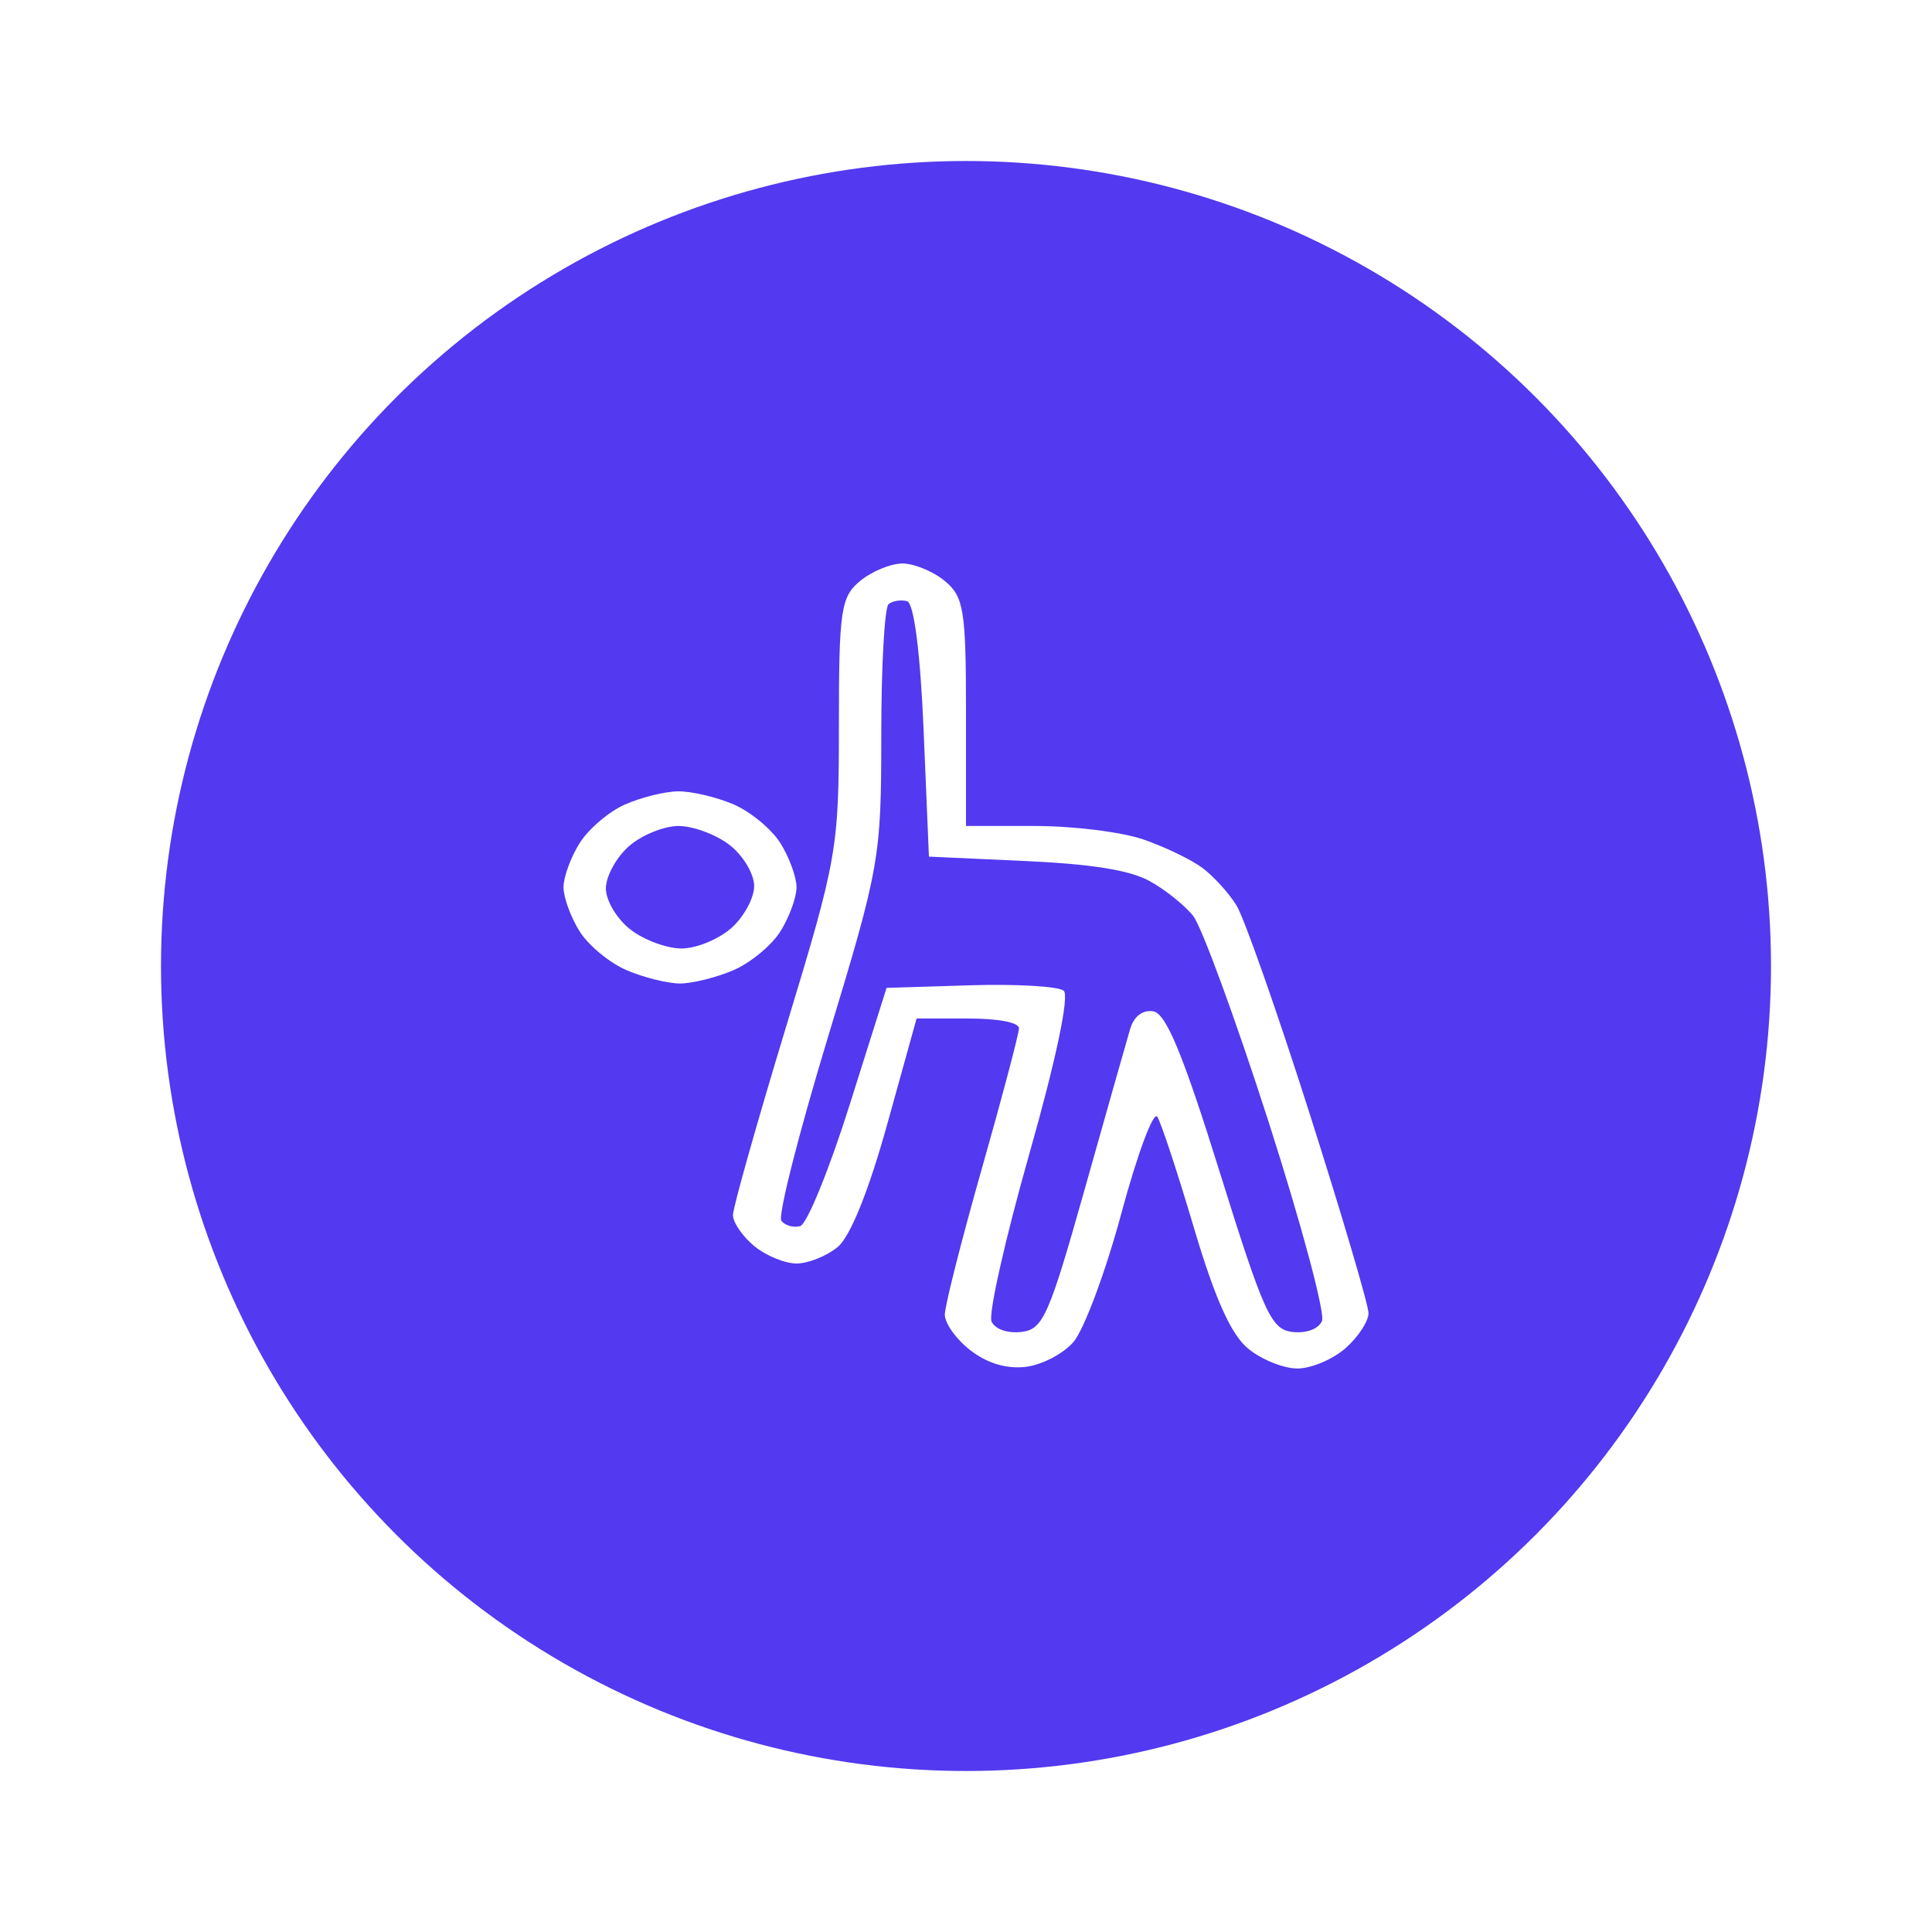 <?xml version="1.0" encoding="UTF-8"?> <svg xmlns="http://www.w3.org/2000/svg" width="120" height="120" viewBox="0 0 120 120" fill="none"> <g filter="url(#filter0_d_33_4835)"> <circle cx="60" cy="60" r="50" fill="#5339EF"></circle> </g> <path fill-rule="evenodd" clip-rule="evenodd" d="M38.791 49.981C37.801 50.425 36.542 51.504 35.995 52.378C35.448 53.252 35 54.481 35 55.109C35 55.736 35.449 56.967 35.998 57.844C36.547 58.721 37.864 59.809 38.926 60.263C39.987 60.716 41.477 61.087 42.237 61.087C42.997 61.087 44.486 60.716 45.548 60.263C46.609 59.809 47.927 58.721 48.476 57.844C49.024 56.967 49.474 55.736 49.474 55.109C49.474 54.481 49.024 53.251 48.476 52.373C47.927 51.497 46.609 50.408 45.548 49.955C44.486 49.502 42.937 49.14 42.105 49.152C41.273 49.164 39.782 49.537 38.791 49.981ZM46.842 55.033C46.842 54.282 46.157 53.136 45.32 52.486C44.482 51.836 43.053 51.304 42.145 51.304C41.236 51.304 39.849 51.871 39.062 52.562C38.275 53.254 37.632 54.434 37.632 55.185C37.632 55.935 38.317 57.081 39.154 57.731C39.991 58.382 41.42 58.913 42.329 58.913C43.237 58.913 44.625 58.347 45.412 57.655C46.199 56.964 46.842 55.783 46.842 55.033Z" fill="white"></path> <path fill-rule="evenodd" clip-rule="evenodd" d="M53.421 36.087C52.226 37.075 52.105 37.898 52.105 45.075C52.105 52.748 52.011 53.285 48.816 63.804C47.007 69.761 45.526 75.01 45.526 75.469C45.526 75.929 46.118 76.793 46.842 77.391C47.566 77.989 48.75 78.478 49.474 78.478C50.197 78.478 51.349 78.016 52.032 77.452C52.812 76.808 53.956 73.972 55.103 69.843L56.931 63.261H60.111C62.018 63.261 63.289 63.504 63.289 63.87C63.289 64.204 62.253 68.122 60.987 72.575C59.72 77.029 58.684 81.114 58.684 81.654C58.684 82.195 59.393 83.187 60.261 83.86C61.297 84.665 62.457 85.022 63.649 84.905C64.646 84.808 66.001 84.117 66.661 83.37C67.32 82.622 68.668 79.011 69.655 75.345C70.642 71.678 71.645 68.988 71.884 69.366C72.123 69.745 73.149 72.858 74.164 76.284C75.454 80.639 76.463 82.888 77.514 83.757C78.342 84.441 79.721 85 80.579 85C81.437 85 82.783 84.434 83.57 83.742C84.357 83.05 85 82.07 85 81.564C85 81.058 83.349 75.461 81.33 69.126C79.312 62.791 77.27 56.984 76.792 56.221C76.315 55.458 75.365 54.416 74.682 53.905C73.998 53.395 72.349 52.6 71.017 52.14C69.676 51.678 66.676 51.304 64.297 51.304H60V44.239C60 37.898 59.865 37.062 58.684 36.087C57.961 35.489 56.776 35 56.053 35C55.329 35 54.145 35.489 53.421 36.087ZM57.697 53.206L57.368 45.37C57.166 40.556 56.77 37.46 56.341 37.342C55.956 37.237 55.438 37.32 55.19 37.525C54.94 37.73 54.737 41.413 54.737 45.708C54.737 53.278 54.636 53.852 51.432 64.399C49.614 70.383 48.309 75.523 48.532 75.821C48.754 76.118 49.28 76.269 49.699 76.156C50.118 76.043 51.497 72.668 52.763 68.655L55.066 61.359L60.266 61.198C63.127 61.11 65.738 61.262 66.069 61.535C66.432 61.835 65.59 65.838 63.939 71.649C62.437 76.938 61.379 81.634 61.587 82.084C61.81 82.562 62.583 82.83 63.446 82.728C64.785 82.571 65.155 81.735 67.374 73.859C68.721 69.076 69.992 64.597 70.198 63.904C70.432 63.12 70.975 62.71 71.638 62.817C72.427 62.945 73.491 65.522 75.751 72.772C78.485 81.541 78.951 82.572 80.259 82.728C81.12 82.831 81.877 82.557 82.109 82.059C82.324 81.595 80.83 76.017 78.789 69.662C76.747 63.309 74.641 57.56 74.109 56.889C73.576 56.217 72.345 55.236 71.374 54.709C70.147 54.042 67.793 53.667 63.653 53.478L57.697 53.206Z" fill="white"></path> <defs> <filter id="filter0_d_33_4835" x="0" y="0" width="120" height="120" filterUnits="userSpaceOnUse" color-interpolation-filters="sRGB"> <feFlood flood-opacity="0" result="BackgroundImageFix"></feFlood> <feColorMatrix in="SourceAlpha" type="matrix" values="0 0 0 0 0 0 0 0 0 0 0 0 0 0 0 0 0 0 127 0" result="hardAlpha"></feColorMatrix> <feOffset></feOffset> <feGaussianBlur stdDeviation="5"></feGaussianBlur> <feComposite in2="hardAlpha" operator="out"></feComposite> <feColorMatrix type="matrix" values="0 0 0 0 0.325 0 0 0 0 0.224 0 0 0 0 0.937 0 0 0 0.5 0"></feColorMatrix> <feBlend mode="normal" in2="BackgroundImageFix" result="effect1_dropShadow_33_4835"></feBlend> <feBlend mode="normal" in="SourceGraphic" in2="effect1_dropShadow_33_4835" result="shape"></feBlend> </filter> </defs> </svg> 